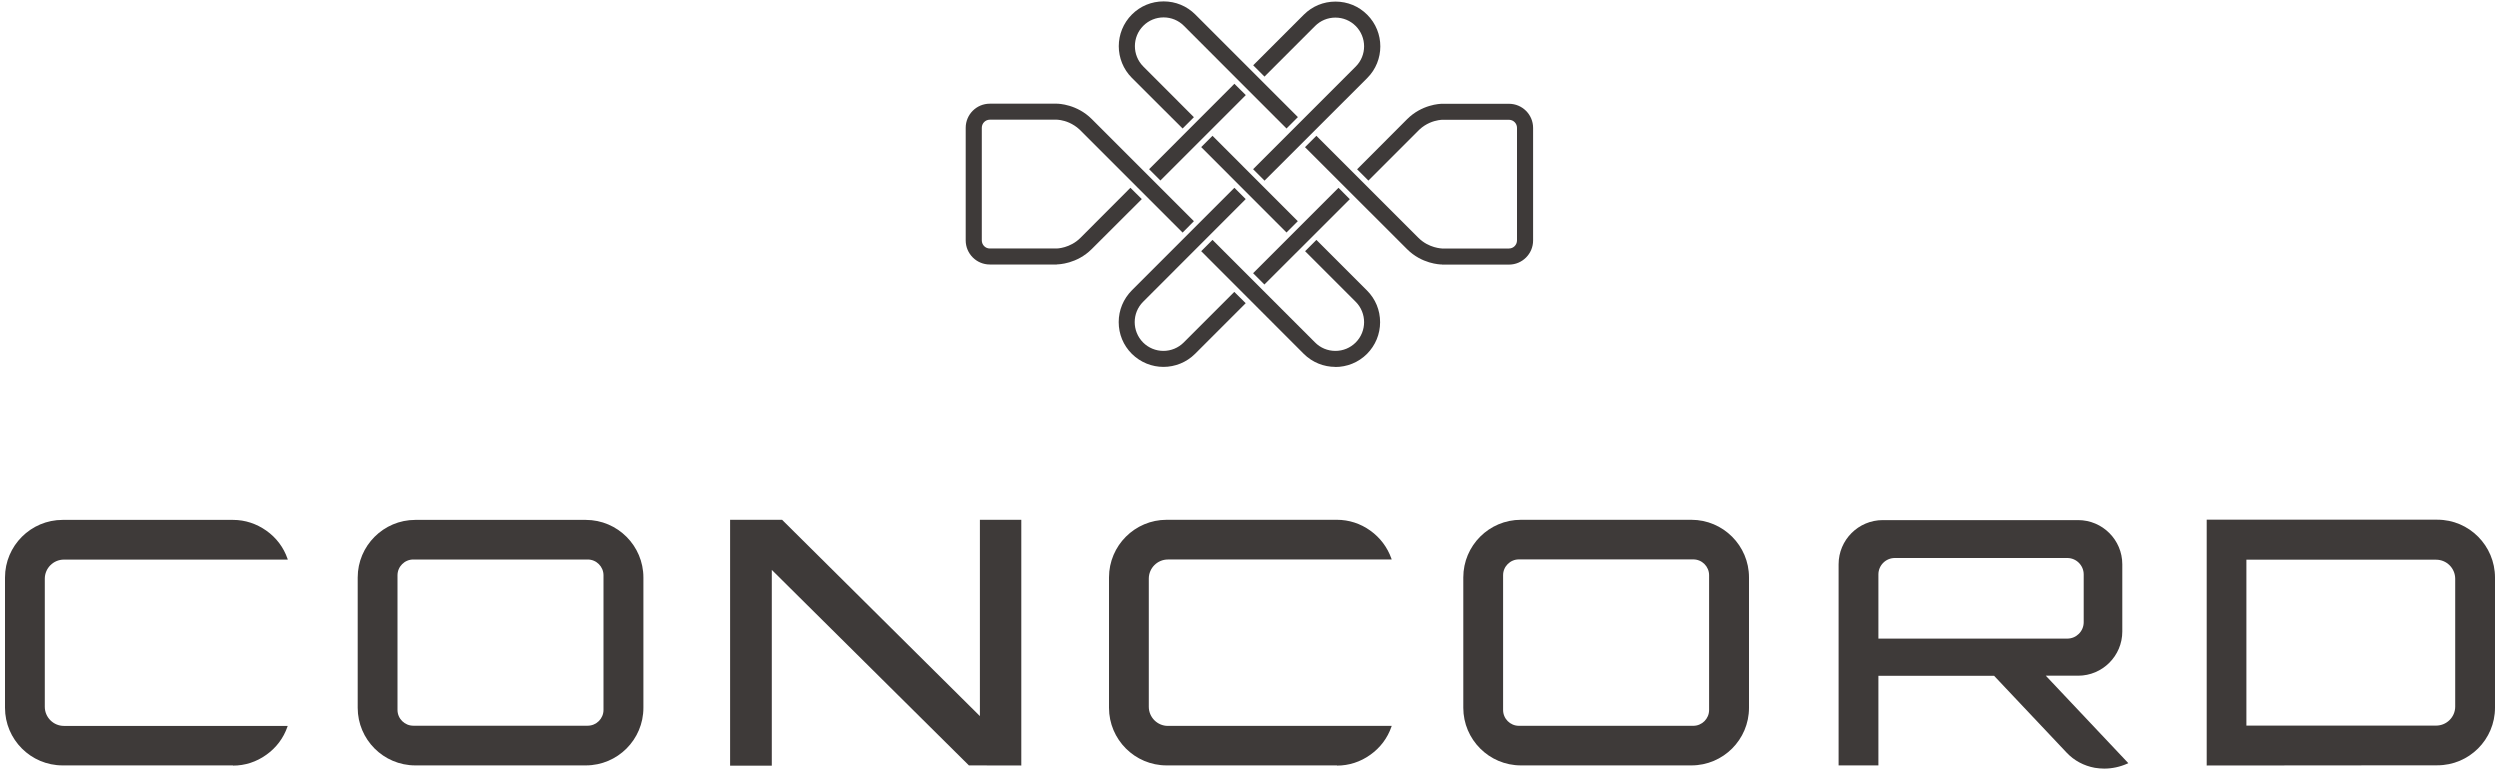 <svg xmlns="http://www.w3.org/2000/svg" id="_&#x30EC;&#x30A4;&#x30E4;&#x30FC;_2" viewBox="0 0 250 77"><defs><style>.cls-1{fill:#3e3a39;}.cls-2{fill:none;}</style></defs><g id="_&#x30EC;&#x30A4;&#x30E4;&#x30FC;_1-2"><polyline class="cls-1" points="77.18 76.57 73.01 76.57 73.01 51.98 78.21 51.98 78.23 52 97.99 71.61 97.99 51.98 102.13 51.98 102.13 76.55 102.06 76.55 96.91 76.54 96.89 76.54 96.87 76.52 77.18 56.99 77.18 76.57"></polyline><path class="cls-1" d="M41.33,55.95c-.87,0-1.58.71-1.58,1.58v13.46c0,.87.71,1.58,1.58,1.58h17.44c.87,0,1.58-.71,1.58-1.58v-13.46c0-.87-.71-1.58-1.58-1.58h-17.44M58.58,76.54h-17.05c-3.18,0-5.76-2.59-5.76-5.76v-13.03c0-3.18,2.59-5.76,5.76-5.76h17.05c3.18,0,5.76,2.59,5.76,5.76v13.03c0,3.18-2.58,5.76-5.76,5.76"></path><path class="cls-1" d="M151.89,55.94c-.87,0-1.58.71-1.58,1.58v13.48c0,.87.71,1.58,1.58,1.58h17.44c.87,0,1.58-.71,1.58-1.58v-13.48c0-.87-.71-1.58-1.58-1.58h-17.44M169.14,76.54h-17.05c-3.18,0-5.76-2.59-5.76-5.76v-13.04c0-3.18,2.58-5.76,5.76-5.76h17.05c3.18,0,5.76,2.59,5.76,5.76v13.04c0,3.18-2.58,5.76-5.76,5.76"></path><path class="cls-1" d="M133.7,76.54h-17.04c-3.18,0-5.76-2.59-5.76-5.76v-13.04c0-3.18,2.59-5.76,5.76-5.76h17.04c1.19,0,2.34.37,3.33,1.08.98.7,1.71,1.67,2.11,2.8l.03.09h-22.38c-1.05,0-1.91.86-1.91,1.91v12.82c0,1.05.86,1.91,1.91,1.91h22.38s-.03.09-.03.09c-.39,1.13-1.12,2.1-2.11,2.8-.99.71-2.14,1.08-3.33,1.08"></path><path class="cls-1" d="M23.31,76.54H6.26c-3.18,0-5.76-2.59-5.76-5.76v-13.03c0-3.18,2.59-5.76,5.76-5.76h17.05c1.2,0,2.34.38,3.33,1.08.99.7,1.72,1.67,2.11,2.8l.03.09H6.39c-1.05,0-1.91.86-1.91,1.91v12.81c0,1.05.86,1.91,1.91,1.91h22.38l-.03.09c-.39,1.13-1.12,2.1-2.11,2.8-.99.71-2.13,1.08-3.33,1.08"></path><path class="cls-1" d="M224.64,55.97v16.59h18.97c1.05,0,1.91-.85,1.91-1.9v-12.78c0-1.05-.85-1.91-1.91-1.91h-18.97M220.74,76.55h-.07v-24.58h23.07c3.18,0,5.76,2.6,5.76,5.79v13.01c0,3.18-2.58,5.76-5.76,5.76l-23,.02"></path><path class="cls-1" d="M189.48,55.8c-.9,0-1.64.74-1.64,1.64v6.42h18.89c.9,0,1.64-.73,1.64-1.64v-4.78c0-.9-.74-1.64-1.64-1.64h-17.25M210.43,76.86c-.32,0-.63-.03-.95-.08-1.09-.2-2.07-.72-2.82-1.52l-7.25-7.68h-11.57v8.96h-3.98v-20.11c0-2.44,1.98-4.42,4.42-4.42h19.53c2.44,0,4.42,1.98,4.42,4.42v6.72c0,2.44-1.98,4.42-4.42,4.42h-3.23s8.19,8.68,8.19,8.68l.06.07-.09.04c-.74.33-1.53.5-2.31.5"></path><polyline class="cls-1" points="126.44 28.45 125.31 27.32 133.85 18.78 134.98 19.92 126.44 28.45"></polyline><path class="cls-1" d="M126.44,18.05l-1.13-1.13,10.26-10.26h0s0,0,0,0h0c1.12-1.11,1.12-2.94,0-4.06-.54-.54-1.26-.84-2.03-.84s-1.49.3-2.03.84l-5.06,5.06-1.13-1.13,5.06-5.06c.85-.85,1.97-1.31,3.17-1.31s2.32.46,3.17,1.31c1.75,1.75,1.75,4.59,0,6.34l-10.27,10.26"></path><path class="cls-1" d="M133.54,36.69c-1.15,0-2.3-.44-3.17-1.31l-10.25-10.26,1.13-1.13,10.25,10.25h0c.54.55,1.27.85,2.04.85s1.49-.3,2.03-.84c1.12-1.12,1.12-2.95,0-4.07l-5.06-5.06,1.13-1.13,5.06,5.06h0c.85.85,1.31,1.97,1.31,3.17s-.47,2.32-1.31,3.17c-.87.87-2.02,1.31-3.17,1.31"></path><path class="cls-1" d="M128.65,12.85l-10.26-10.27c-.54-.54-1.26-.84-2.03-.84s-1.49.3-2.03.84c-1.12,1.12-1.12,2.95,0,4.07h0s0,0,0,0h0s5.06,5.07,5.06,5.07l-1.13,1.13-5.07-5.06c-1.75-1.75-1.75-4.59,0-6.34.85-.85,1.97-1.31,3.17-1.31s2.32.46,3.17,1.31l10.26,10.26-1.13,1.13"></path><path class="cls-1" d="M144.2,26.45c-.21,0-2.02-.06-3.49-1.53l-10.21-10.2,1.14-1.14,10.2,10.2h0c1.05,1.05,2.35,1.06,2.36,1.07h6.7c.44,0,.8-.36.8-.81v-11.26c0-.44-.36-.8-.8-.8h-6.69s-.59.01-1.26.31c-.33.15-.68.36-1.01.67l-5.1,5.1-1.13-1.13,5-5.01c1.47-1.47,3.28-1.54,3.49-1.54h6.7c1.33,0,2.41,1.08,2.41,2.41v11.26c0,1.33-1.08,2.41-2.41,2.41h-6.69s0,0-.02,0"></path><path class="cls-1" d="M116.35,36.69c-1.15,0-2.29-.44-3.17-1.31-.85-.85-1.31-1.97-1.31-3.17s.47-2.32,1.31-3.17h0s7.07-7.07,10.26-10.26l1.13,1.13-10.26,10.27c-1.12,1.12-1.12,2.94,0,4.07.54.54,1.27.84,2.03.84s1.49-.3,2.03-.84l5.06-5.06,1.14,1.13-5.06,5.06c-.87.87-2.02,1.31-3.17,1.31"></path><polyline class="cls-1" points="128.65 23.25 120.12 14.71 121.25 13.58 129.78 22.12 128.65 23.25"></polyline><path class="cls-1" d="M105.68,26.45s0,0-.01,0h-6.69c-1.33,0-2.41-1.08-2.41-2.41v-11.26c0-1.33,1.08-2.41,2.41-2.41h6.68s0,0,.02,0c.2,0,2.02.06,3.5,1.54l10.21,10.21-1.13,1.14-10.31-10.31c-.33-.31-.69-.52-1.01-.67-.67-.3-1.23-.31-1.27-.31h-6.69c-.44,0-.8.36-.8.81v11.26c0,.45.36.81.8.81h6.7s1.32-.02,2.36-1.06h0s5-5.01,5-5.01l1.14,1.13-5.01,5c-1.49,1.49-3.33,1.53-3.49,1.53"></path><polyline class="cls-1" points="116.04 18.05 114.91 16.92 123.44 8.38 124.58 9.51 116.04 18.05"></polyline><rect class="cls-2" width="250" height="77"></rect></g></svg>
